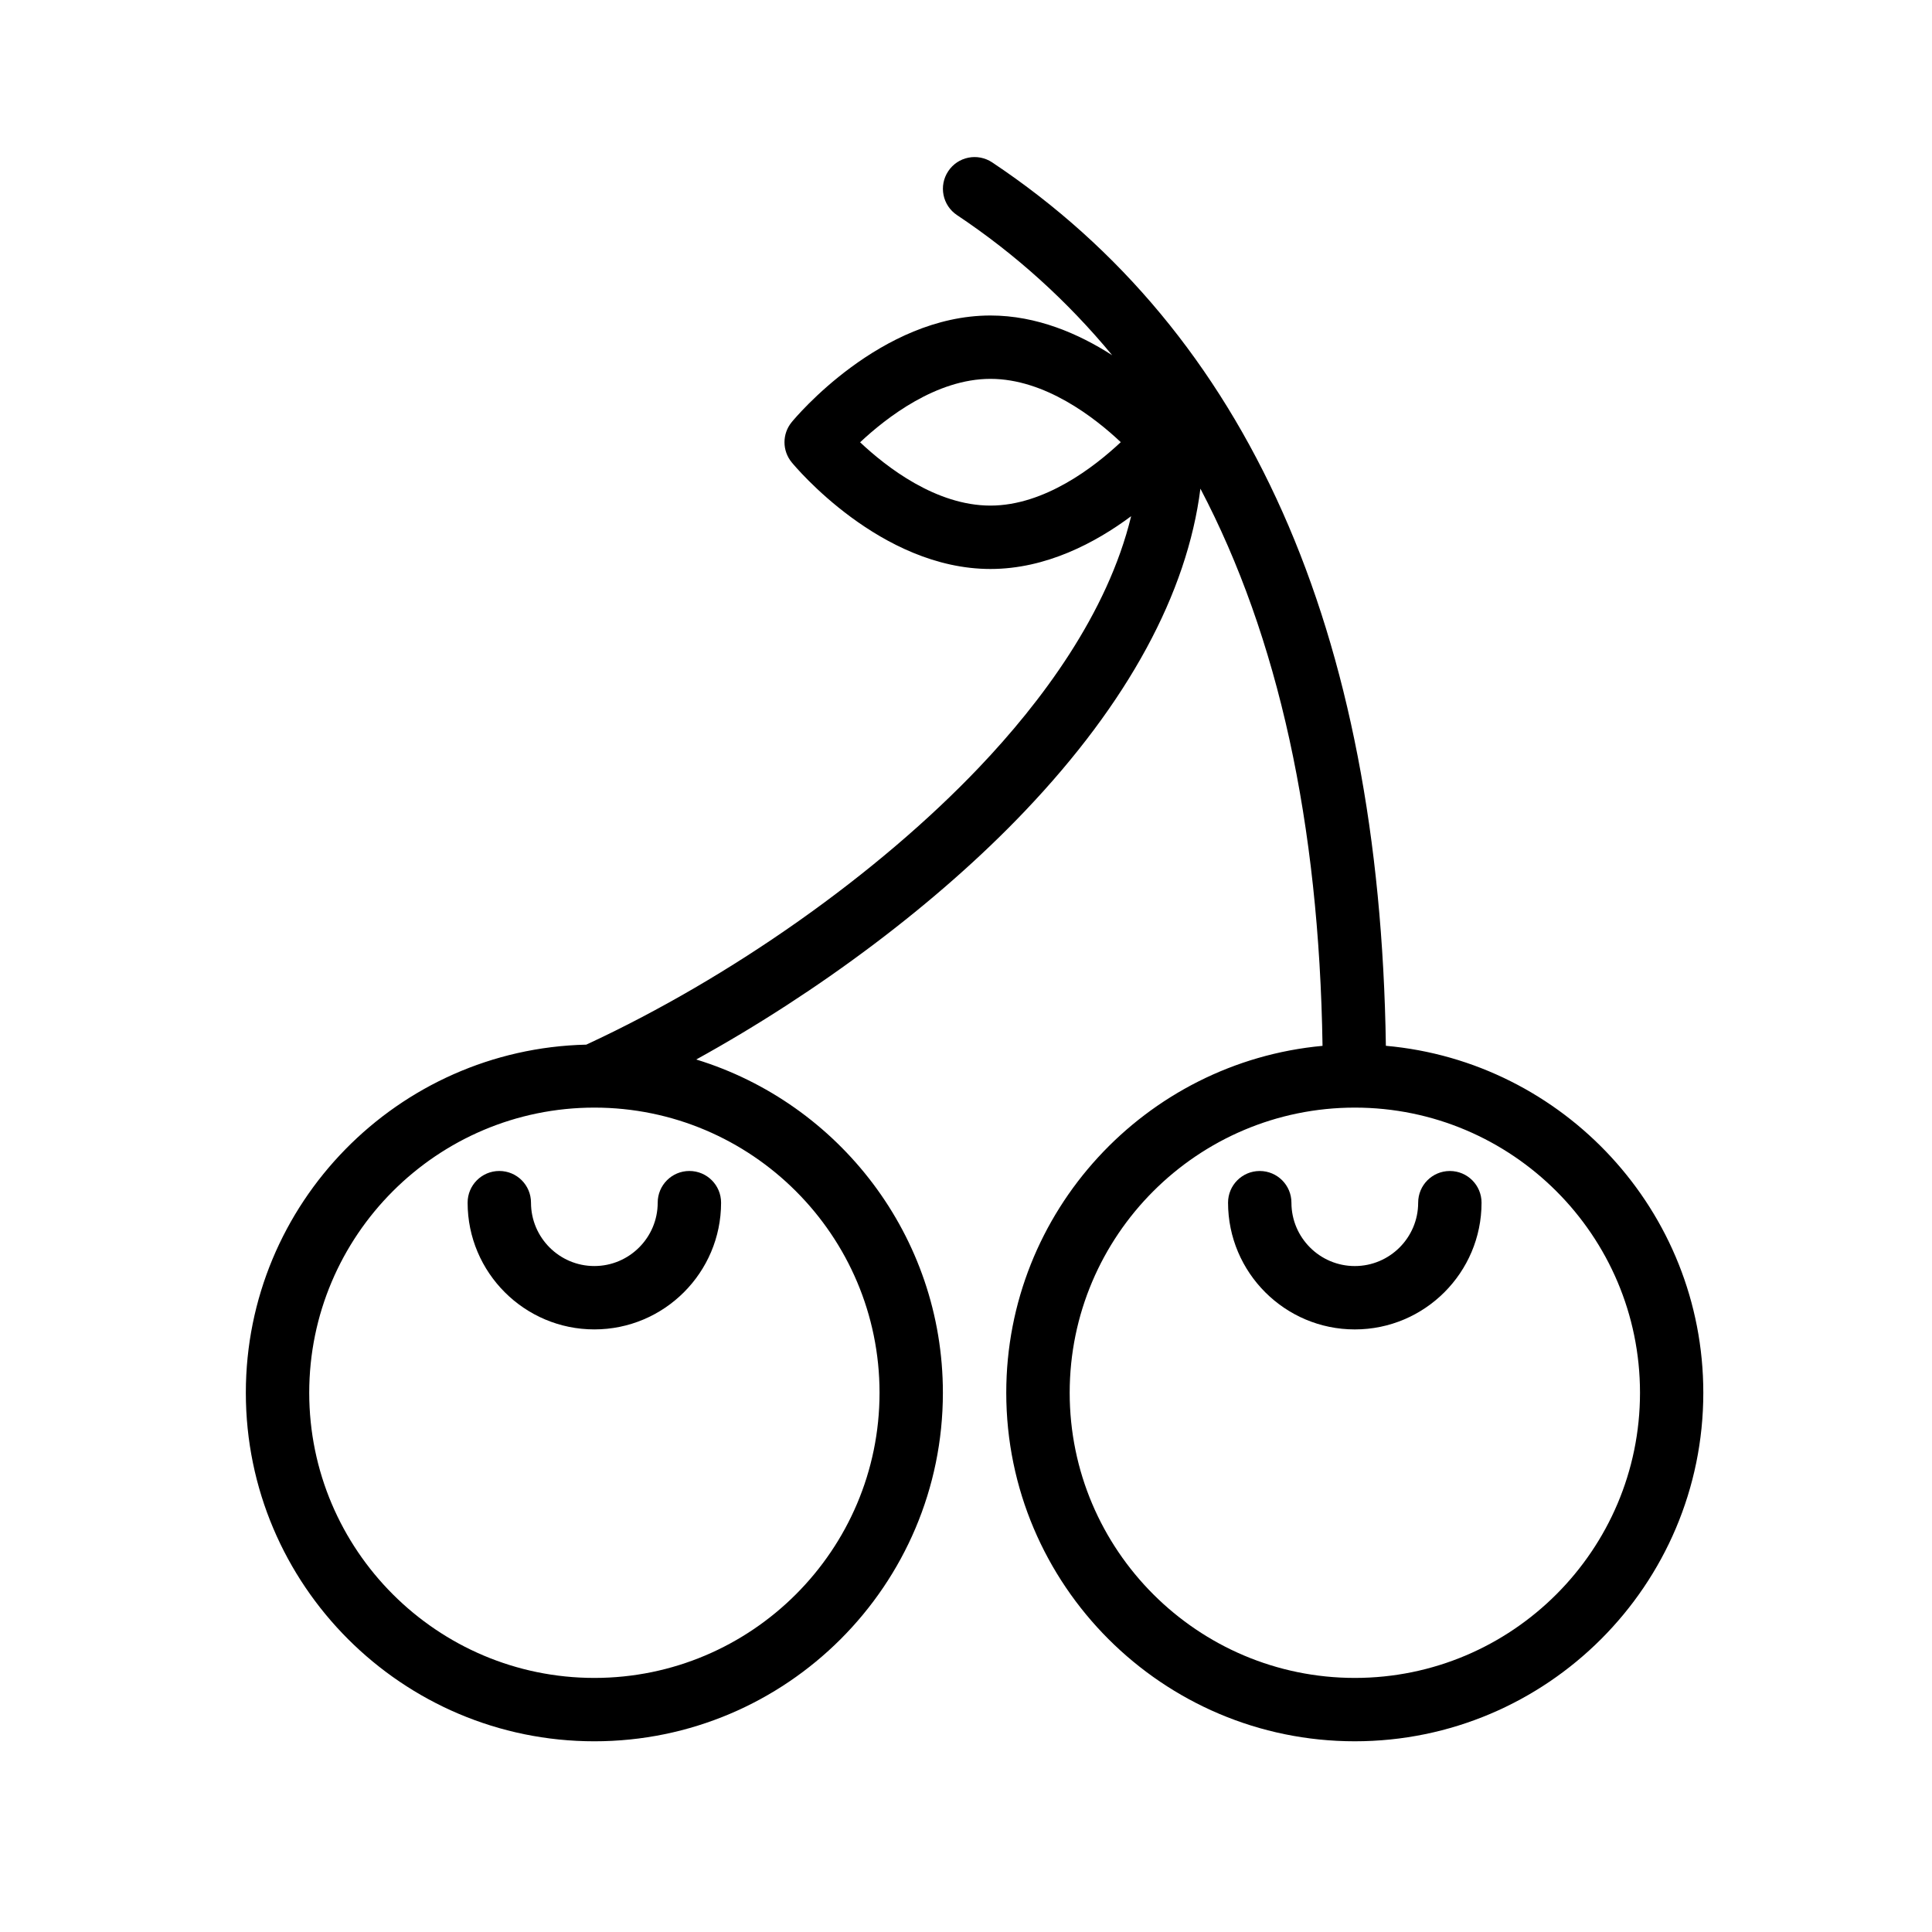 <?xml version="1.0" encoding="UTF-8"?>
<!-- Uploaded to: SVG Repo, www.svgrepo.com, Generator: SVG Repo Mixer Tools -->
<svg fill="#000000" width="800px" height="800px" version="1.1" viewBox="144 144 512 512" xmlns="http://www.w3.org/2000/svg">
 <g>
  <path d="m503.04 496.31c18.523 0 33.586-15.062 33.586-33.586 0-4.641-3.754-8.398-8.398-8.398-4.641 0-8.398 3.754-8.398 8.398 0 9.258-7.535 16.793-16.793 16.793-9.258 0-16.793-7.535-16.793-16.793 0-4.641-3.754-8.398-8.398-8.398-4.641 0-8.398 3.754-8.398 8.398 0.008 18.523 15.07 33.586 33.594 33.586z"/>
  <path d="m284.72 462.72c0-4.641-3.754-8.398-8.398-8.398-4.641 0-8.398 3.754-8.398 8.398 0 18.523 15.062 33.586 33.586 33.586 18.523 0 33.586-15.062 33.586-33.586 0-4.641-3.754-8.398-8.398-8.398-4.641 0-8.398 3.754-8.398 8.398 0 9.258-7.535 16.793-16.793 16.793-9.25 0.004-16.785-7.535-16.785-16.793z"/>
  <path d="m299.36 420.84c-49.93 1.16-90.211 42.055-90.211 92.258 0 50.93 41.434 92.363 92.363 92.363 50.93 0 92.363-41.434 92.363-92.363 0-41.539-27.57-76.738-65.367-88.32 32.559-17.973 63.977-41.516 87.145-65.875 27.301-28.691 42.961-57.707 46.469-85.402 20.641 39.289 31.465 88.645 32.363 147.66-46.934 4.332-83.816 43.887-83.816 91.934 0 50.93 41.434 92.363 92.363 92.363s92.363-41.434 92.363-92.363c0-48.148-37.047-87.758-84.125-91.949-1.613-110.18-36.637-188.98-104.33-234.11-3.879-2.574-9.078-1.535-11.645 2.328-2.574 3.863-1.535 9.07 2.328 11.645 15.582 10.391 29.266 22.805 41.117 37.129-8.836-5.676-19.949-10.527-32.262-10.527-29.133 0-51.727 27.109-52.668 28.258-2.551 3.098-2.551 7.559 0 10.66 0.941 1.148 23.535 28.258 52.668 28.258 14.777 0 27.848-6.969 37.285-13.988-6.25 25.844-23.895 49.336-40.262 66.535-27.023 28.398-65.859 55.777-104.14 73.512zm77.727 92.258c0 41.672-33.898 75.57-75.57 75.57s-75.57-33.898-75.57-75.57c0-41.672 33.898-75.57 75.57-75.57s75.57 33.898 75.57 75.57zm201.53 0c0 41.672-33.898 75.57-75.57 75.57s-75.57-33.898-75.57-75.57c0-41.672 33.898-75.57 75.57-75.57 41.668 0 75.57 33.898 75.57 75.57zm-172.14-235.11c-14.441 0-27.594-10.227-34.539-16.777 6.977-6.543 20.195-16.809 34.539-16.809 14.449 0 27.602 10.234 34.539 16.777-6.969 6.539-20.188 16.809-34.539 16.809z"/>
 </g>
</svg>